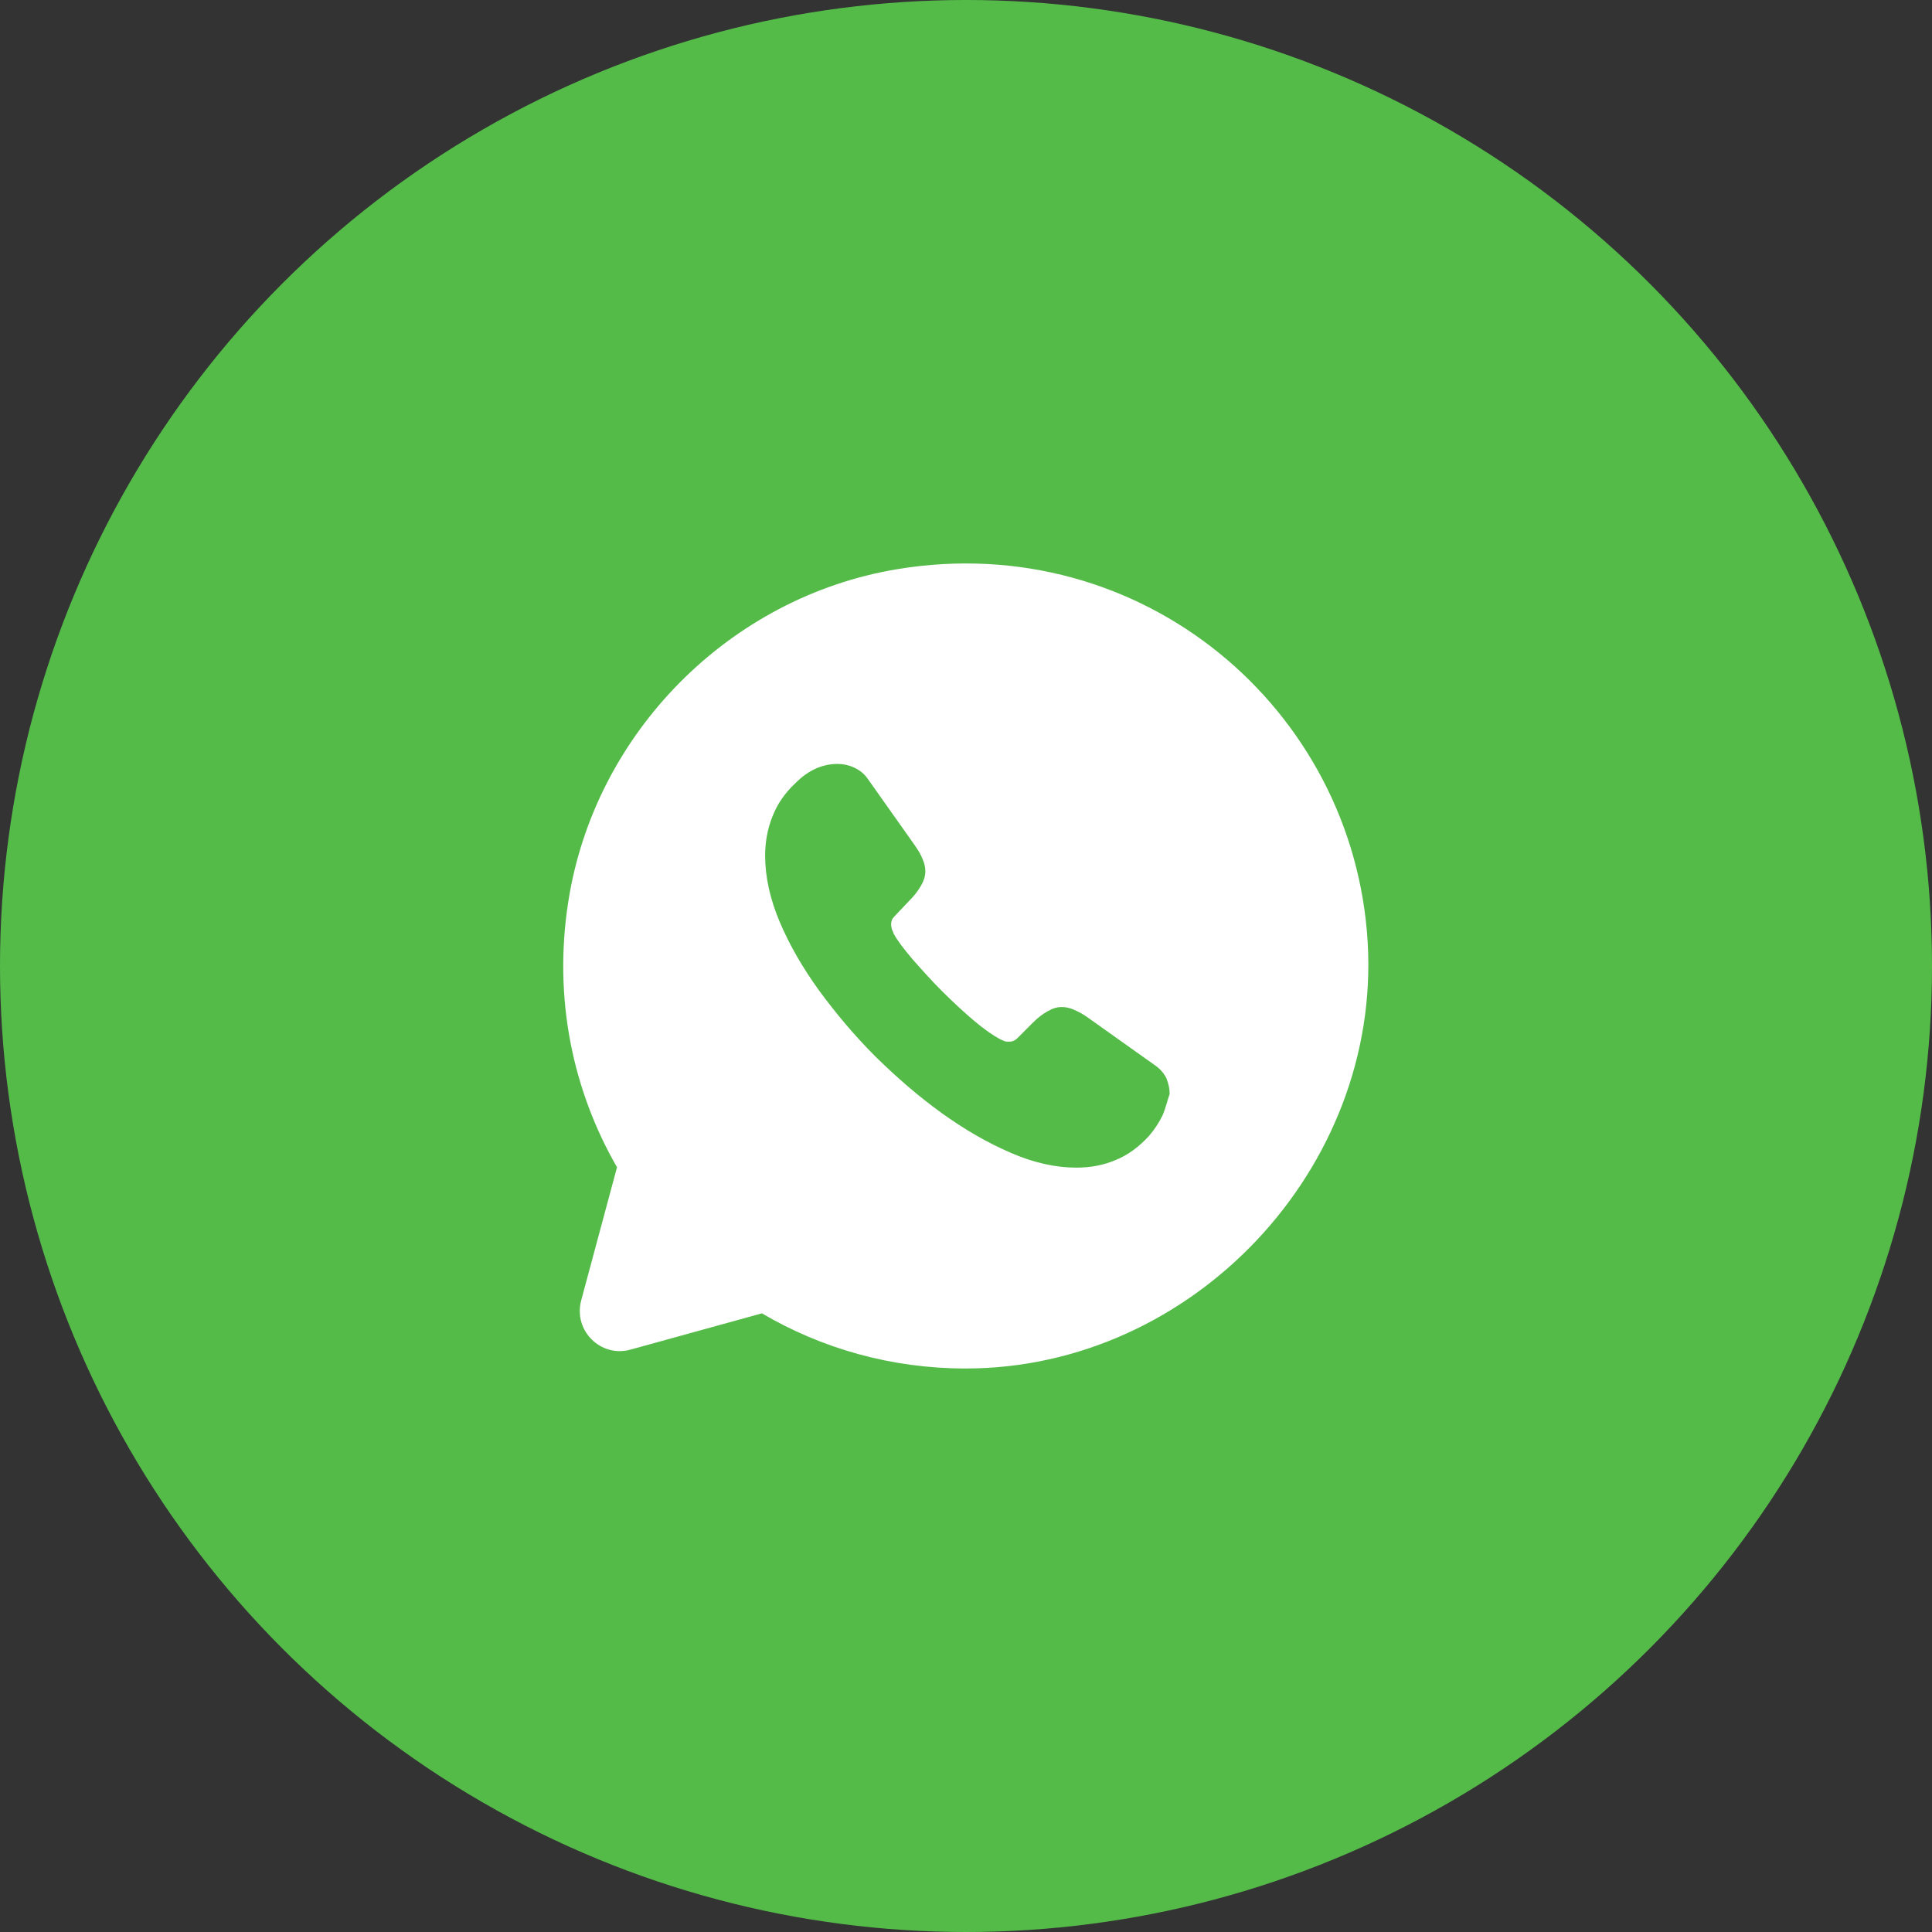 <svg width="66" height="66" viewBox="0 0 66 66" fill="none" xmlns="http://www.w3.org/2000/svg">
<rect x="0" y="0" width="66" height="66" fill="#333333" stroke="none"/>
<circle cx="33" cy="33" r="33" fill="#54BB49"/>
<path d="M46.722 32.188C46.254 24.213 39.008 18.067 30.662 19.442C24.914 20.391 20.308 25.052 19.414 30.8C18.892 34.127 19.579 37.276 21.078 39.875L19.854 44.426C19.579 45.457 20.528 46.392 21.546 46.103L26.028 44.866C28.063 46.062 30.442 46.75 32.986 46.75C40.741 46.75 47.176 39.916 46.722 32.188ZM39.709 38.115C39.586 38.362 39.434 38.596 39.242 38.816C38.898 39.187 38.527 39.462 38.114 39.627C37.702 39.806 37.248 39.888 36.767 39.888C36.066 39.888 35.309 39.723 34.526 39.38C33.728 39.036 32.944 38.582 32.161 38.018C31.363 37.441 30.621 36.795 29.906 36.093C29.191 35.378 28.558 34.622 27.981 33.838C27.417 33.055 26.963 32.271 26.633 31.487C26.303 30.703 26.138 29.947 26.138 29.232C26.138 28.765 26.221 28.311 26.386 27.898C26.551 27.472 26.812 27.087 27.183 26.743C27.623 26.303 28.104 26.097 28.613 26.097C28.806 26.097 28.998 26.138 29.177 26.221C29.356 26.303 29.521 26.427 29.644 26.606L31.239 28.861C31.363 29.04 31.459 29.191 31.514 29.342C31.583 29.493 31.611 29.631 31.611 29.768C31.611 29.933 31.556 30.098 31.459 30.263C31.363 30.428 31.239 30.593 31.074 30.758L30.552 31.308C30.469 31.391 30.442 31.473 30.442 31.583C30.442 31.638 30.456 31.693 30.469 31.748C30.497 31.803 30.511 31.845 30.524 31.886C30.648 32.12 30.868 32.408 31.171 32.766C31.487 33.123 31.817 33.495 32.175 33.852C32.546 34.223 32.903 34.553 33.274 34.87C33.632 35.172 33.934 35.378 34.168 35.502C34.209 35.516 34.251 35.543 34.292 35.557C34.347 35.585 34.402 35.585 34.471 35.585C34.594 35.585 34.677 35.543 34.76 35.461L35.282 34.938C35.461 34.76 35.626 34.636 35.777 34.553C35.942 34.457 36.093 34.402 36.272 34.402C36.409 34.402 36.547 34.43 36.698 34.498C36.849 34.567 37.014 34.65 37.179 34.773L39.462 36.396C39.641 36.52 39.764 36.671 39.847 36.836C39.916 37.015 39.957 37.18 39.957 37.372C39.874 37.606 39.819 37.867 39.709 38.115Z" fill="white"/>
</svg>
